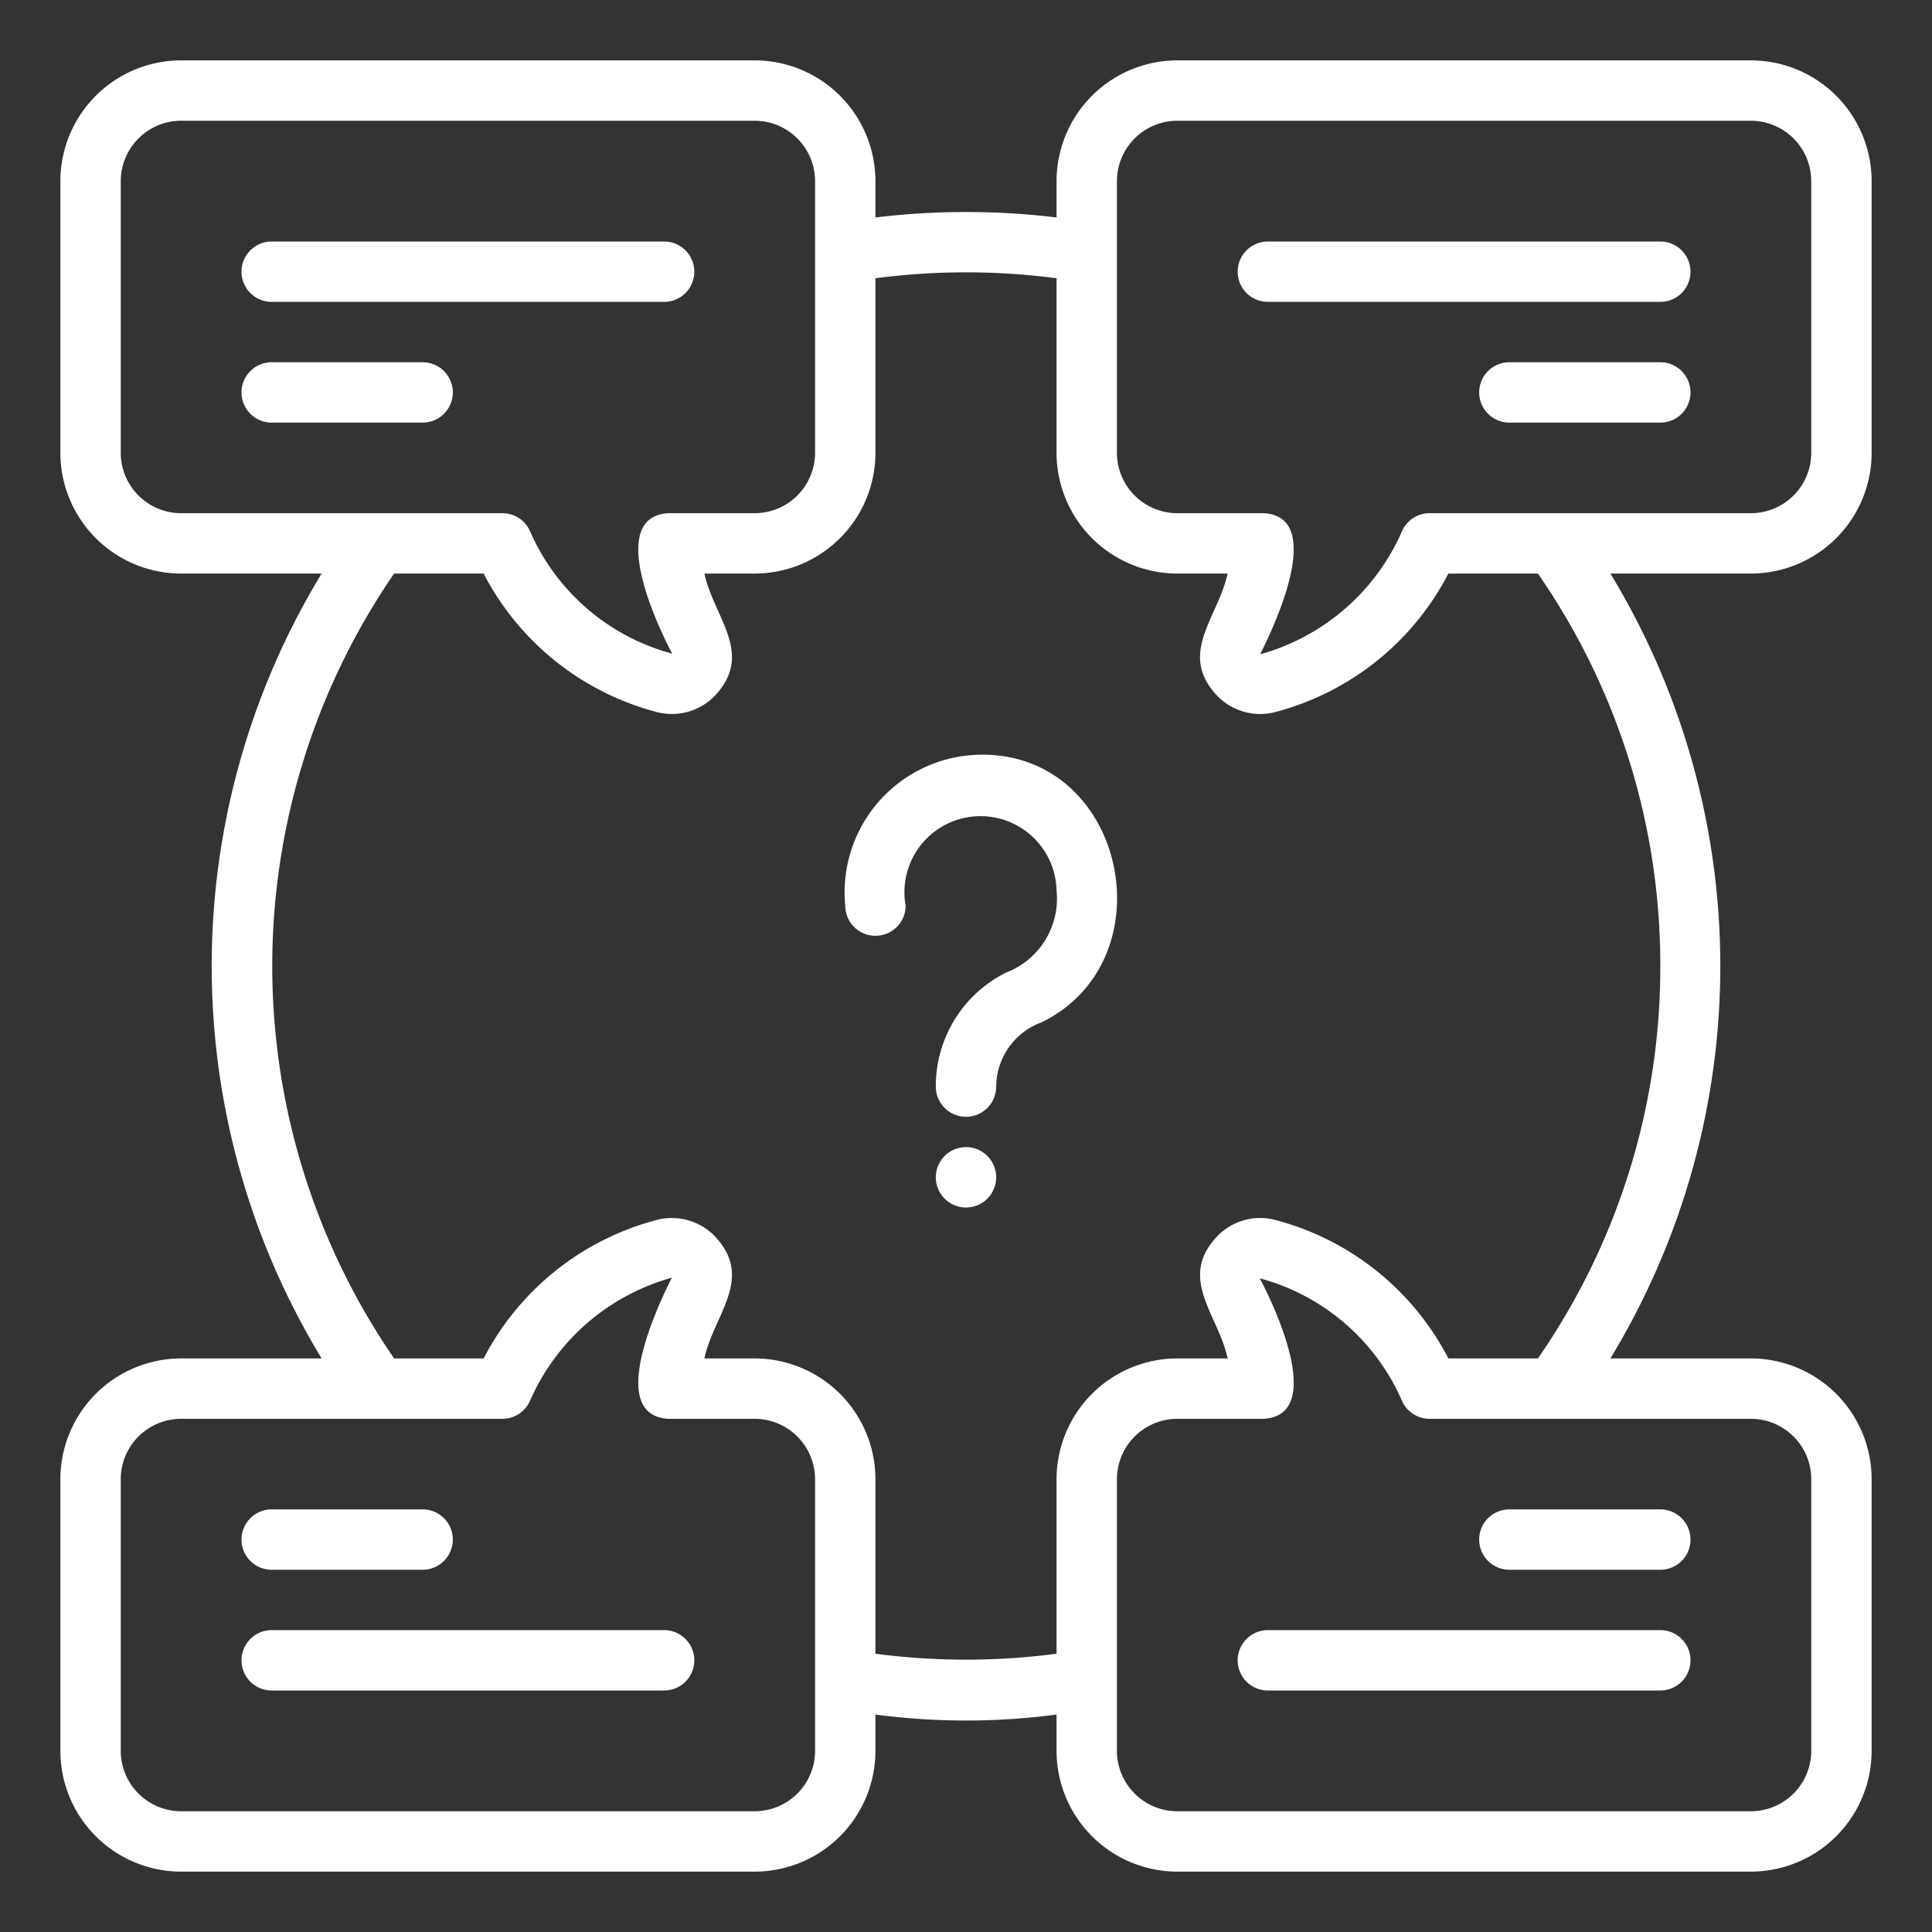 <svg xmlns="http://www.w3.org/2000/svg" version="1.1" xmlns:xlink="http://www.w3.org/1999/xlink" xmlns:svgjs="http://svgjs.com/svgjs" width="512" height="512" x="0" y="0" viewBox="0 0 64 64" style="enable-background:new 0 0 512 512" xml:space="preserve"><rect x="0" y="0" width="64" height="64" fill="#333333" stroke="none"/><g><path d="M9 10h13a1 1 0 0 0 0-2H9a1 1 0 0 0 0 2ZM14 12H9a1 1 0 0 0 0 2h5a1 1 0 0 0 0-2Z" fill="#ffffff" data-original="#000000" opacity="1"></path><path d="M58 2H39a4.004 4.004 0 0 0-4 4v1.204a24.965 24.965 0 0 0-6 0V6a4.004 4.004 0 0 0-4-4H6a4.004 4.004 0 0 0-4 4v9a4.004 4.004 0 0 0 4 4h4.654a25.028 25.028 0 0 0 0 26H6a4.004 4.004 0 0 0-4 4v9a4.004 4.004 0 0 0 4 4h19a4.004 4.004 0 0 0 4-4v-1.203a22.855 22.855 0 0 0 6 0V58a4.004 4.004 0 0 0 4 4h19a4.004 4.004 0 0 0 4-4v-9a4.004 4.004 0 0 0-4-4h-4.654a25.028 25.028 0 0 0 0-26H58a4.004 4.004 0 0 0 4-4V6a4.004 4.004 0 0 0-4-4ZM6 17a2.002 2.002 0 0 1-2-2V6a2.002 2.002 0 0 1 2-2h19a2.002 2.002 0 0 1 2 2v9a2.002 2.002 0 0 1-2 2h-2.874c-2.067.14-.299 3.838.144 4.654a7.16 7.16 0 0 1-4.716-4.067 1 1 0 0 0-.91-.587Zm21 41a2.002 2.002 0 0 1-2 2H6a2.002 2.002 0 0 1-2-2v-9a2.002 2.002 0 0 1 2-2h10.643a1 1 0 0 0 .91-.587 7.238 7.238 0 0 1 4.704-4.088c-.421.826-2.2 4.541-.13 4.675H25a2.002 2.002 0 0 1 2 2Zm31-11a2.002 2.002 0 0 1 2 2v9a2.002 2.002 0 0 1-2 2H39a2.002 2.002 0 0 1-2-2v-9a2.002 2.002 0 0 1 2-2h2.874c2.067-.14.299-3.838-.144-4.654a7.16 7.16 0 0 1 4.716 4.067 1 1 0 0 0 .91.587Zm-3-15a22.737 22.737 0 0 1-4.055 13H47.98a9.044 9.044 0 0 0-5.714-4.582 1.98 1.98 0 0 0-2.093.706c-1.065 1.317.202 2.494.494 3.876H39a4.004 4.004 0 0 0-4 4v5.782a23.023 23.023 0 0 1-6 0V49a4.004 4.004 0 0 0-4-4h-1.666c.292-1.38 1.56-2.56.494-3.876a1.983 1.983 0 0 0-2.094-.706A9.044 9.044 0 0 0 16.021 45h-2.966a22.953 22.953 0 0 1 0-26h2.966a9.044 9.044 0 0 0 5.714 4.582 1.979 1.979 0 0 0 2.093-.706c1.065-1.317-.202-2.495-.494-3.876H25a4.004 4.004 0 0 0 4-4V9.218a23.023 23.023 0 0 1 6 0V15a4.004 4.004 0 0 0 4 4h1.666c-.292 1.38-1.56 2.56-.494 3.876a1.98 1.98 0 0 0 2.094.706A9.044 9.044 0 0 0 47.979 19h2.966A22.737 22.737 0 0 1 55 32Zm5-17a2.002 2.002 0 0 1-2 2H47.357a1 1 0 0 0-.91.587 7.238 7.238 0 0 1-4.704 4.088c.416-.816 2.203-4.544.13-4.675H39a2.002 2.002 0 0 1-2-2V6a2.002 2.002 0 0 1 2-2h19a2.002 2.002 0 0 1 2 2Z" fill="#ffffff" data-original="#000000" opacity="1"></path><path d="M55 8H42a1 1 0 0 0 0 2h13a1 1 0 0 0 0-2ZM55 12h-5a1 1 0 0 0 0 2h5a1 1 0 0 0 0-2ZM22 54H9a1 1 0 0 0 0 2h13a1 1 0 0 0 0-2ZM9 52h5a1 1 0 0 0 0-2H9a1 1 0 0 0 0 2ZM55 54H42a1 1 0 0 0 0 2h13a1 1 0 0 0 0-2ZM50 52h5a1 1 0 0 0 0-2h-5a1 1 0 0 0 0 2ZM32.5 25a4.56 4.56 0 0 0-4.5 5 1 1 0 0 0 2 0 2.52 2.52 0 1 1 5-.5 2.622 2.622 0 0 1-1.668 2.716A4.2 4.2 0 0 0 31 36a1 1 0 1 0 2-.01 2.288 2.288 0 0 1 1.513-2.128C38.722 31.79 37.295 24.957 32.5 25ZM32 38a1 1 0 0 0 0 2 1 1 0 0 0 0-2Z" fill="#ffffff" data-original="#000000" opacity="1"></path></g></svg>